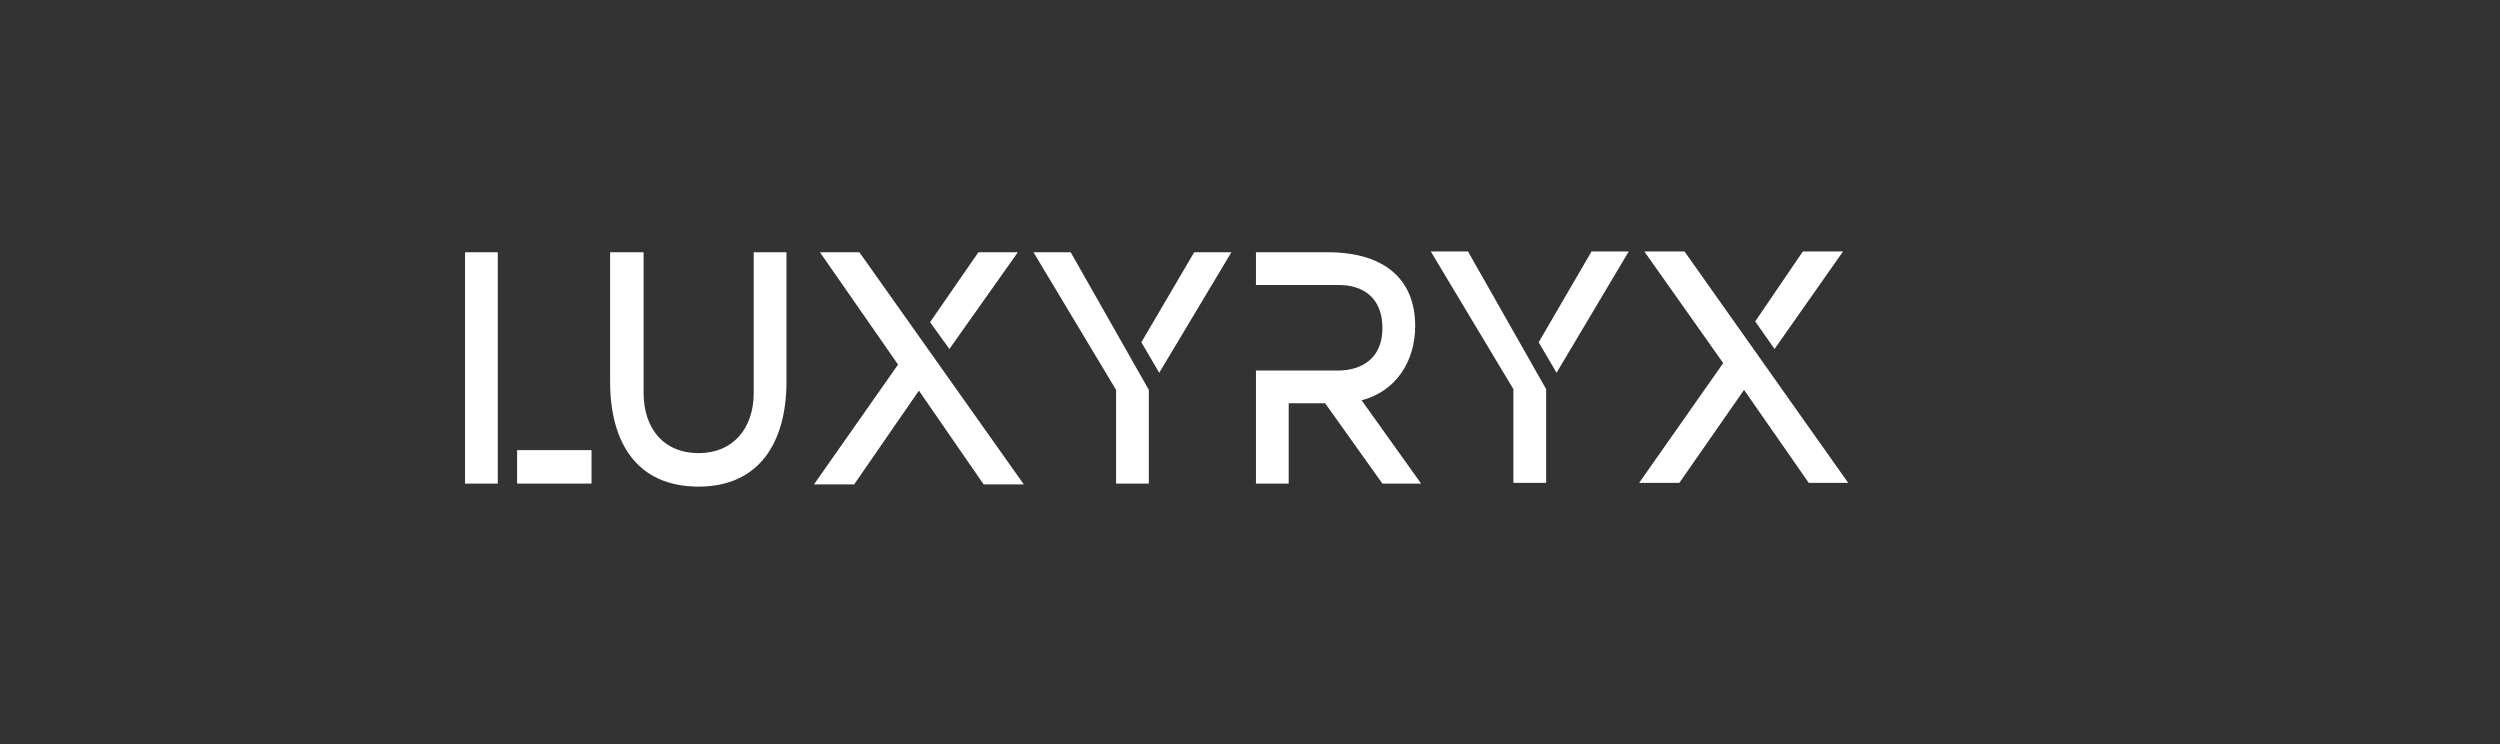 <svg height="100" width="336" viewBox="0 0 336 100" xmlns="http://www.w3.org/2000/svg" version="1.2"><rect x="0" y="0" width="336" height="100" fill="#333333" stroke="none"/><style>.a{fill:#fff}</style><path d="m62.5 65h4.4v-31.1h-4.4zm17 0v-4.5h-10v4.5zm21.8-31.1v18.9c0 4.8-2.8 8.1-7.4 8.1-4.7 0-7.4-3.3-7.4-8.1v-18.9h-4.5v17.4c0 8.2 3.6 14.1 11.9 14.1 8.1 0 11.8-5.9 11.8-14.1v-17.4zm35.5 0h-5.3l-6.5 9.4 2.6 3.6zm-21.3 0h-5.3l10.5 15.1-11.3 16.1h5.4l8.7-12.6 8.7 12.6h5.4zm45 0l-7.1 12.1 2.4 4.1 9.7-16.2zm-21.6 0l11.1 18.5v12.6h4.4v-12.6l-10.5-18.5zm44.1 19.9c4.6-1.2 7.2-5.2 7.2-10 0-5.9-3.7-9.9-11.8-9.9h-9.6v4.4h11.1c3.3 0 5.9 1.7 5.9 5.8 0 4-2.7 5.7-6 5.7h-11v15.2h4.4v-10.8h4.9l7.7 10.8h5.2zm30.9-20l-7.1 12.2 2.4 4.1 9.7-16.3zm-21.6 0l11.1 18.5v12.6h4.4v-12.6l-10.5-18.5zm55.4 0h-5.4l-6.4 9.4 2.6 3.7zm-21.3 0h-5.4l10.6 15-11.3 16.1h5.4l8.7-12.5 8.7 12.5h5.3z" class="a"></path></svg>